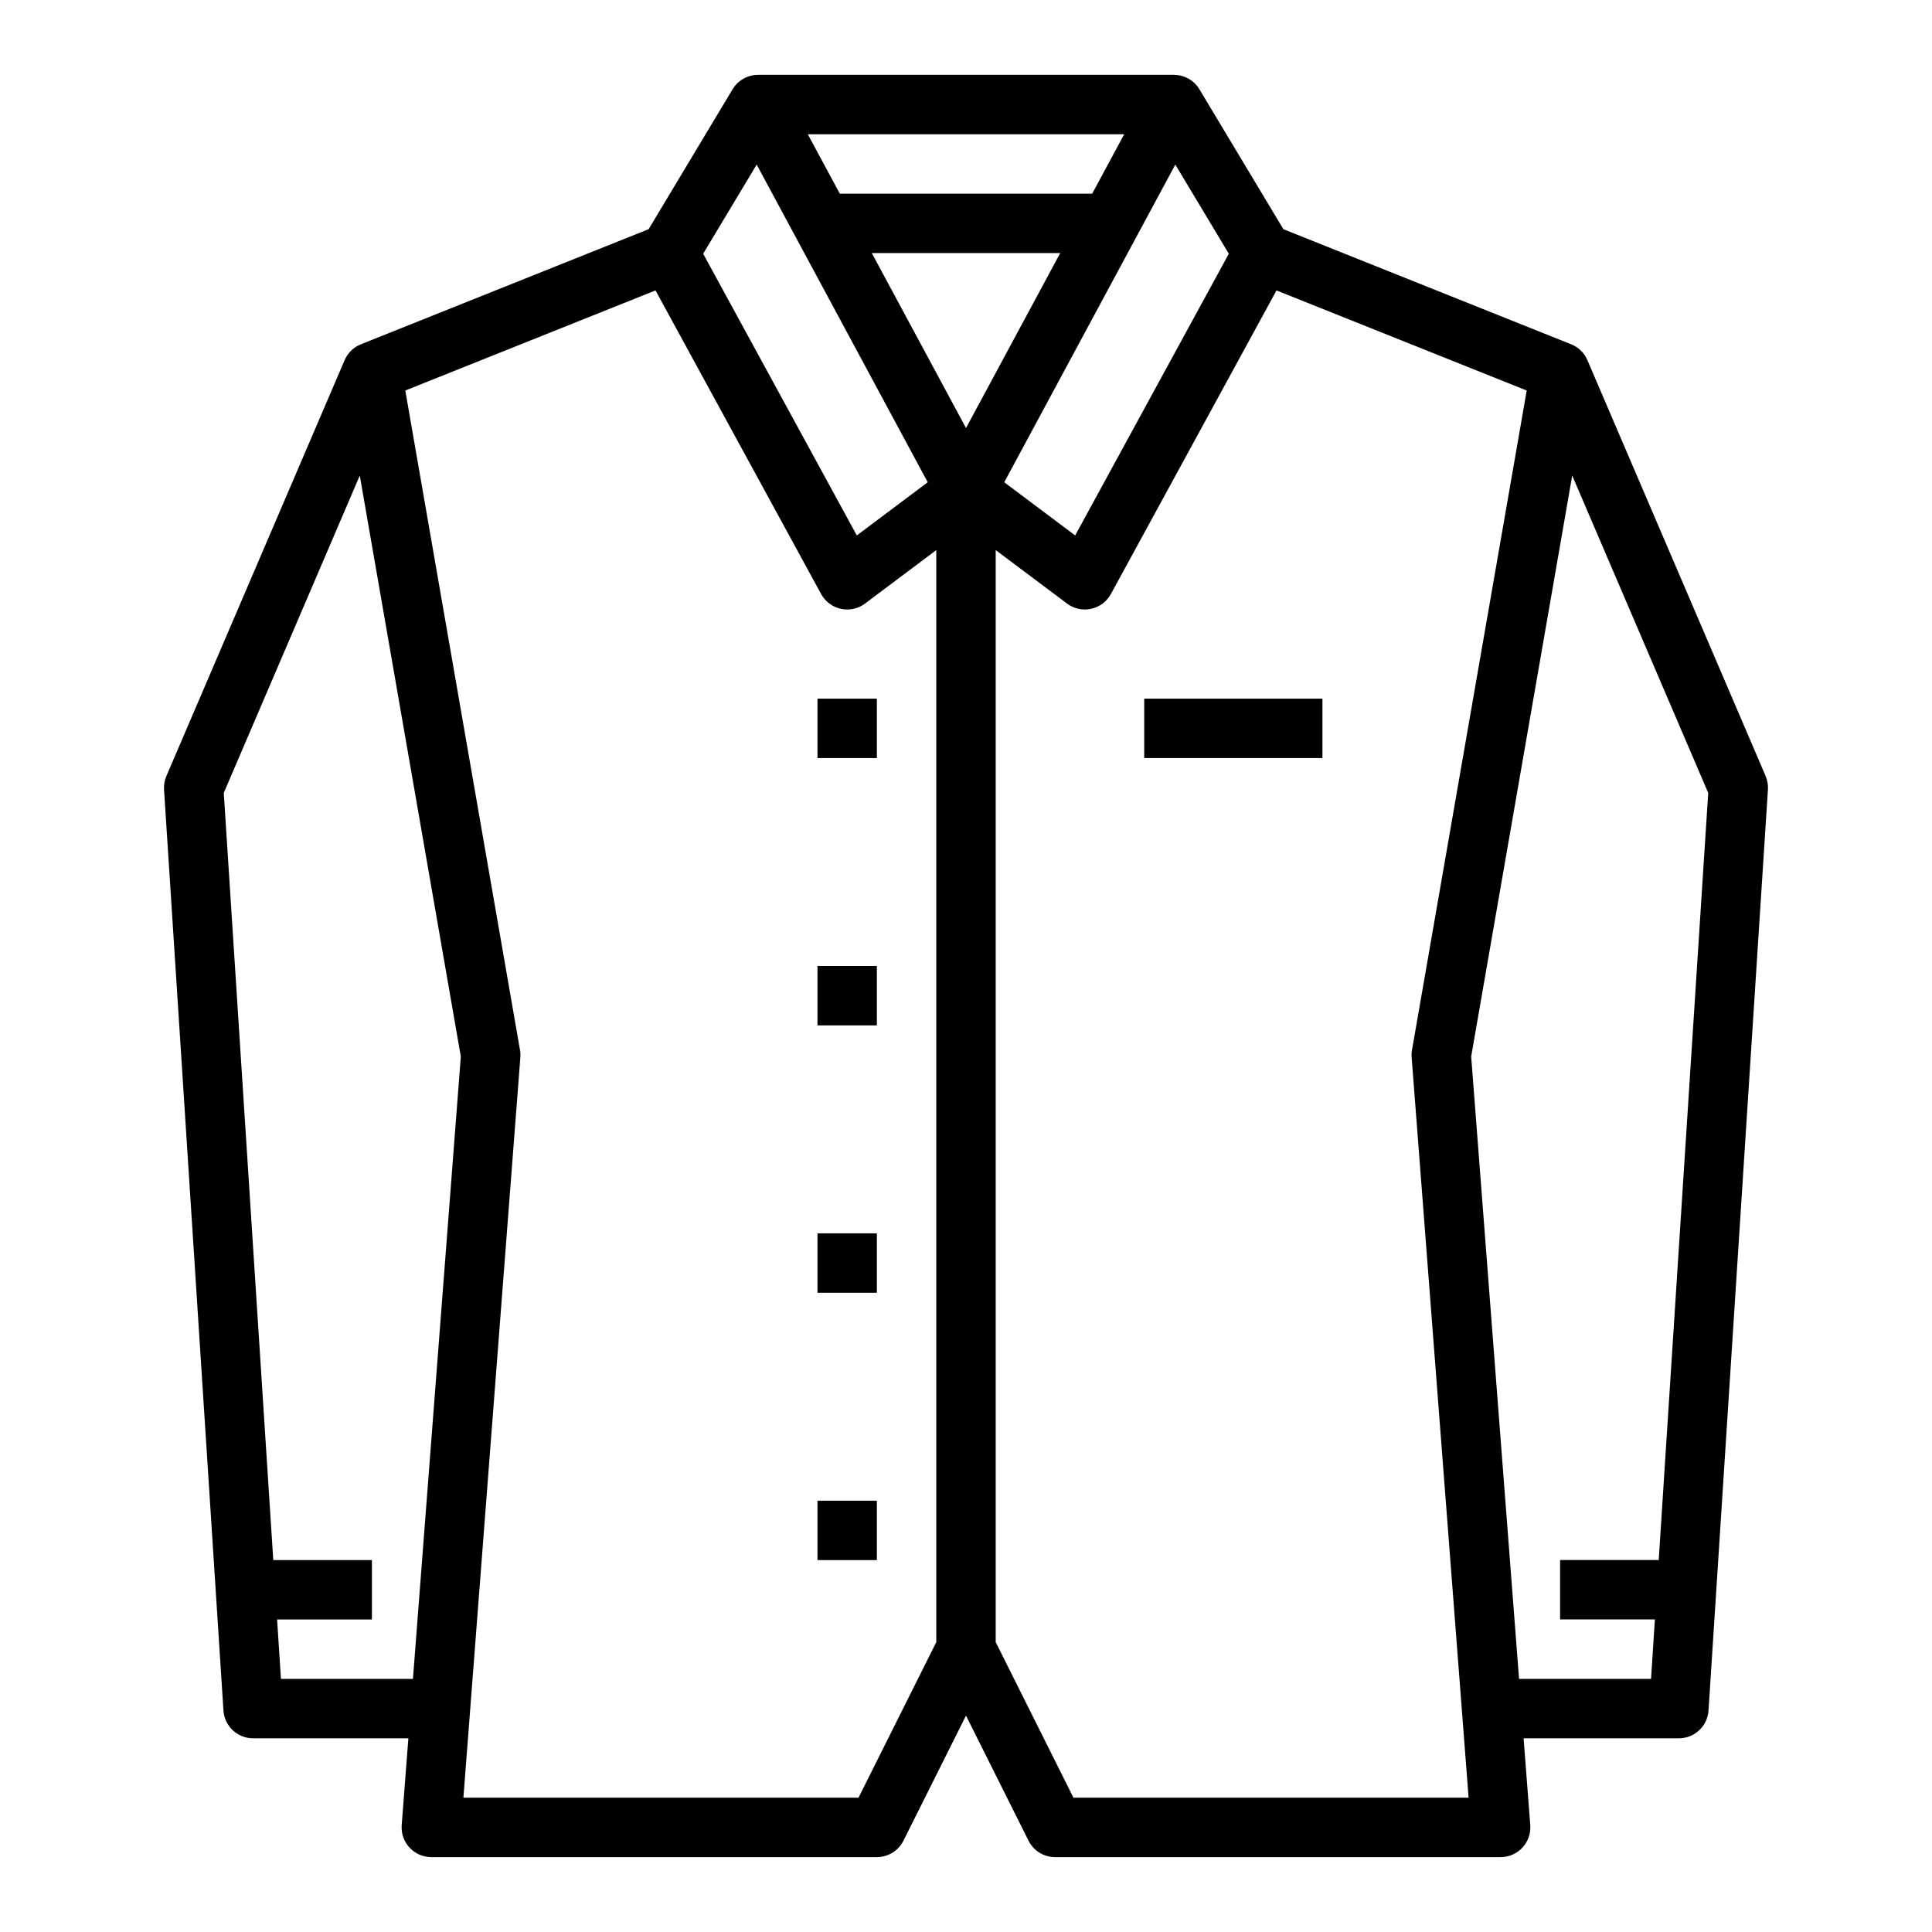 <?xml version="1.0" encoding="UTF-8"?>
<!-- Uploaded to: ICON Repo, www.svgrepo.com, Generator: ICON Repo Mixer Tools -->
<svg fill="#000000" width="800px" height="800px" version="1.1" viewBox="144 144 512 512" xmlns="http://www.w3.org/2000/svg">
 <g>
  <path d="m611.91 349.66-47.23-110.21c-0.82-1.918-2.371-3.434-4.309-4.211l-76.262-30.504-22.254-37.082c-1.426-2.367-3.988-3.812-6.75-3.812v-0.012h-110.21v0.012c-2.762 0-5.324 1.445-6.75 3.812l-22.254 37.086-76.262 30.504h0.004c-1.938 0.777-3.488 2.289-4.309 4.211l-47.23 110.21c-0.488 1.137-0.703 2.375-0.621 3.609l15.742 244.03c0.27 4.141 3.707 7.363 7.856 7.363h41.152l-1.77 23.012c-0.168 2.188 0.582 4.344 2.074 5.953 1.488 1.609 3.582 2.523 5.773 2.523h118.08c2.981 0 5.707-1.684 7.039-4.352l16.578-33.152 16.574 33.148v0.004c1.332 2.668 4.059 4.352 7.039 4.352h118.08c2.191 0 4.285-0.914 5.777-2.523 1.488-1.609 2.238-3.766 2.07-5.953l-1.77-23.012h41.152c4.152 0 7.59-3.223 7.856-7.367l15.742-244.03h0.004c0.078-1.234-0.133-2.473-0.621-3.609zm-142.26-138.41-40.719 74.648-18.793-14.094 45.332-84.184zm-69.648 46.184-24.969-46.371h49.938zm33.445-62.117h-66.895l-8.477-15.742h83.848zm-88.922-7.699 45.332 84.184-18.793 14.094-40.719-74.652zm-91.09 401.3h-34.984l-1.016-15.742h25.125v-15.746h-26.141l-13.117-203.3 36.043-84.102 26.777 153.96zm118.08 31.488h-104.71l15.094-196.2-0.004 0.004c0.051-0.652 0.02-1.309-0.094-1.953l-30.395-174.77 66.309-26.523 43.887 80.457v0.004c1.094 2.004 3.004 3.434 5.238 3.922 2.231 0.484 4.566-0.023 6.394-1.395l18.891-14.172v289.41zm56.961 0-20.605-41.219v-289.41l18.895 14.168-0.004 0.004c1.828 1.371 4.164 1.879 6.394 1.395 2.234-0.484 4.148-1.918 5.242-3.922l43.887-80.457 66.309 26.523-30.398 174.77c-0.113 0.645-0.145 1.301-0.094 1.953l15.094 196.2zm155.1-62.977h-26.137v15.742h25.125l-1.016 15.746h-34.984l-12.688-164.93 26.777-153.96 36.043 84.102z"/>
  <path d="m360.64 329.15h15.742v15.742h-15.742z"/>
  <path d="m360.64 400h15.742v15.742h-15.742z"/>
  <path d="m360.64 470.85h15.742v15.742h-15.742z"/>
  <path d="m360.64 541.7h15.742v15.742h-15.742z"/>
  <path d="m447.23 329.15h47.23v15.742h-47.23z"/>
 </g>
</svg>